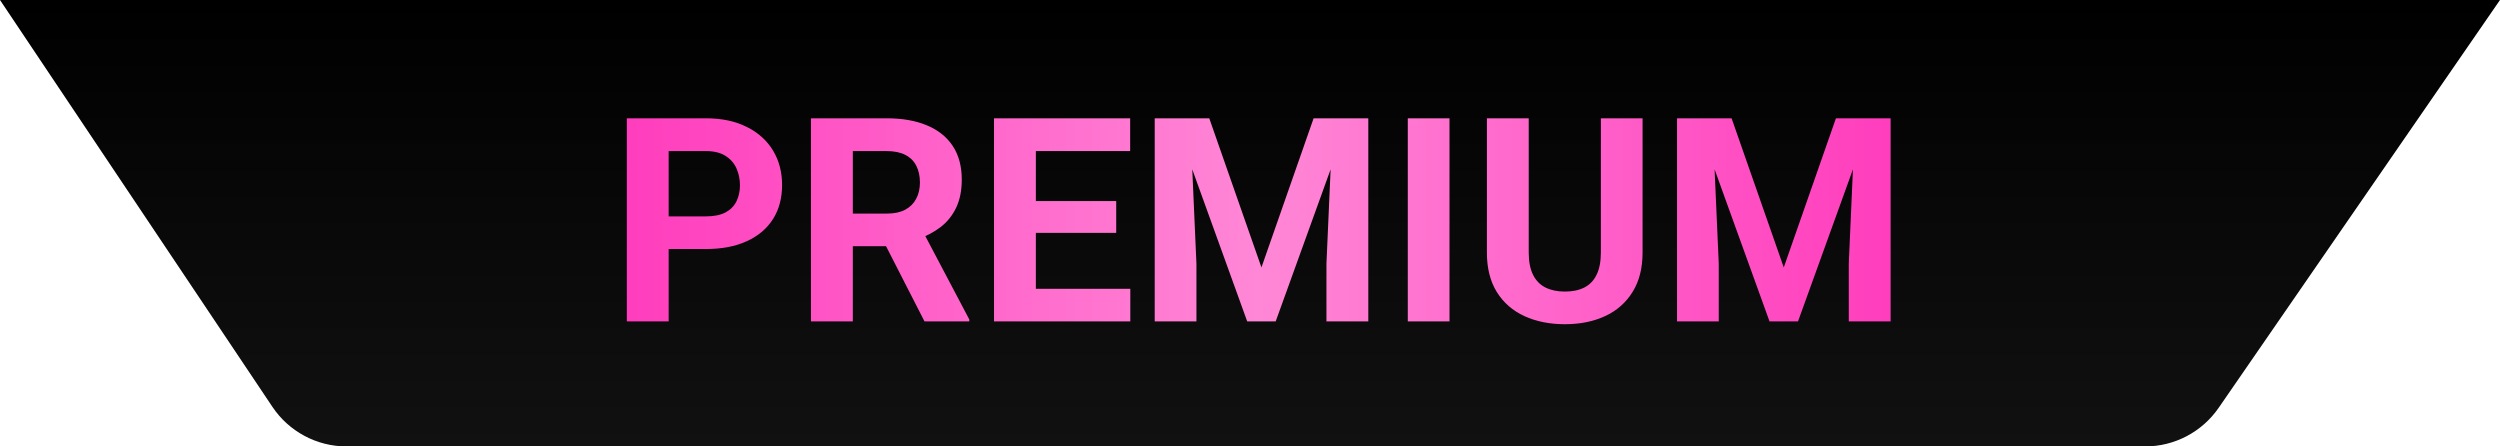 <?xml version="1.0" encoding="UTF-8"?> <svg xmlns="http://www.w3.org/2000/svg" width="140" height="25" viewBox="0 0 140 25" fill="none"><path d="M0 0H140L124.244 22.839C123.311 24.192 121.772 25 120.129 25H19.409C17.74 25 16.182 24.168 15.254 22.782L0 0Z" fill="url(#paint0_linear_878_60)"></path><path d="M39.531 13.945H36.633V12.117H39.531C39.979 12.117 40.344 12.044 40.625 11.898C40.906 11.747 41.112 11.539 41.242 11.273C41.372 11.008 41.438 10.708 41.438 10.375C41.438 10.037 41.372 9.721 41.242 9.43C41.112 9.138 40.906 8.904 40.625 8.727C40.344 8.549 39.979 8.461 39.531 8.461H37.445V18H35.102V6.625H39.531C40.422 6.625 41.185 6.786 41.82 7.109C42.461 7.427 42.95 7.867 43.289 8.43C43.628 8.992 43.797 9.635 43.797 10.359C43.797 11.094 43.628 11.729 43.289 12.266C42.95 12.802 42.461 13.216 41.82 13.508C41.185 13.8 40.422 13.945 39.531 13.945ZM45.414 6.625H49.656C50.526 6.625 51.273 6.755 51.898 7.016C52.529 7.276 53.013 7.661 53.352 8.172C53.69 8.682 53.859 9.31 53.859 10.055C53.859 10.664 53.755 11.188 53.547 11.625C53.344 12.057 53.055 12.419 52.68 12.711C52.31 12.997 51.875 13.227 51.375 13.398L50.633 13.789H46.945L46.93 11.961H49.672C50.083 11.961 50.425 11.888 50.695 11.742C50.966 11.596 51.169 11.393 51.305 11.133C51.445 10.872 51.516 10.57 51.516 10.227C51.516 9.862 51.448 9.547 51.312 9.281C51.177 9.016 50.971 8.812 50.695 8.672C50.419 8.531 50.073 8.461 49.656 8.461H47.758V18H45.414V6.625ZM51.773 18L49.18 12.93L51.656 12.914L54.281 17.891V18H51.773ZM63.297 16.172V18H57.242V16.172H63.297ZM58.008 6.625V18H55.664V6.625H58.008ZM62.508 11.258V13.039H57.242V11.258H62.508ZM63.289 6.625V8.461H57.242V6.625H63.289ZM65.734 6.625H67.719L70.641 14.977L73.562 6.625H75.547L71.438 18H69.844L65.734 6.625ZM64.664 6.625H66.641L67 14.766V18H64.664V6.625ZM74.641 6.625H76.625V18H74.281V14.766L74.641 6.625ZM81.172 6.625V18H78.836V6.625H81.172ZM89.648 6.625H91.984V14.141C91.984 15.016 91.797 15.753 91.422 16.352C91.052 16.951 90.539 17.401 89.883 17.703C89.232 18.005 88.482 18.156 87.633 18.156C86.784 18.156 86.029 18.005 85.367 17.703C84.711 17.401 84.195 16.951 83.82 16.352C83.451 15.753 83.266 15.016 83.266 14.141V6.625H85.609V14.141C85.609 14.651 85.69 15.068 85.852 15.391C86.013 15.713 86.245 15.95 86.547 16.102C86.854 16.253 87.216 16.328 87.633 16.328C88.06 16.328 88.422 16.253 88.719 16.102C89.021 15.95 89.25 15.713 89.406 15.391C89.568 15.068 89.648 14.651 89.648 14.141V6.625ZM94.984 6.625H96.969L99.891 14.977L102.812 6.625H104.797L100.688 18H99.094L94.984 6.625ZM93.914 6.625H95.891L96.25 14.766V18H93.914V6.625ZM103.891 6.625H105.875V18H103.531V14.766L103.891 6.625Z" fill="url(#paint1_linear_878_60)"></path><defs><linearGradient id="paint0_linear_878_60" x1="70" y1="25" x2="70" y2="0" gradientUnits="userSpaceOnUse"><stop stop-color="#111111"></stop><stop offset="1"></stop></linearGradient><linearGradient id="paint1_linear_878_60" x1="34" y1="12.5" x2="107" y2="12.5" gradientUnits="userSpaceOnUse"><stop stop-color="#FF3BBC"></stop><stop offset="0.5" stop-color="#FF87D6"></stop><stop offset="1" stop-color="#FF3BBC"></stop></linearGradient></defs></svg> 